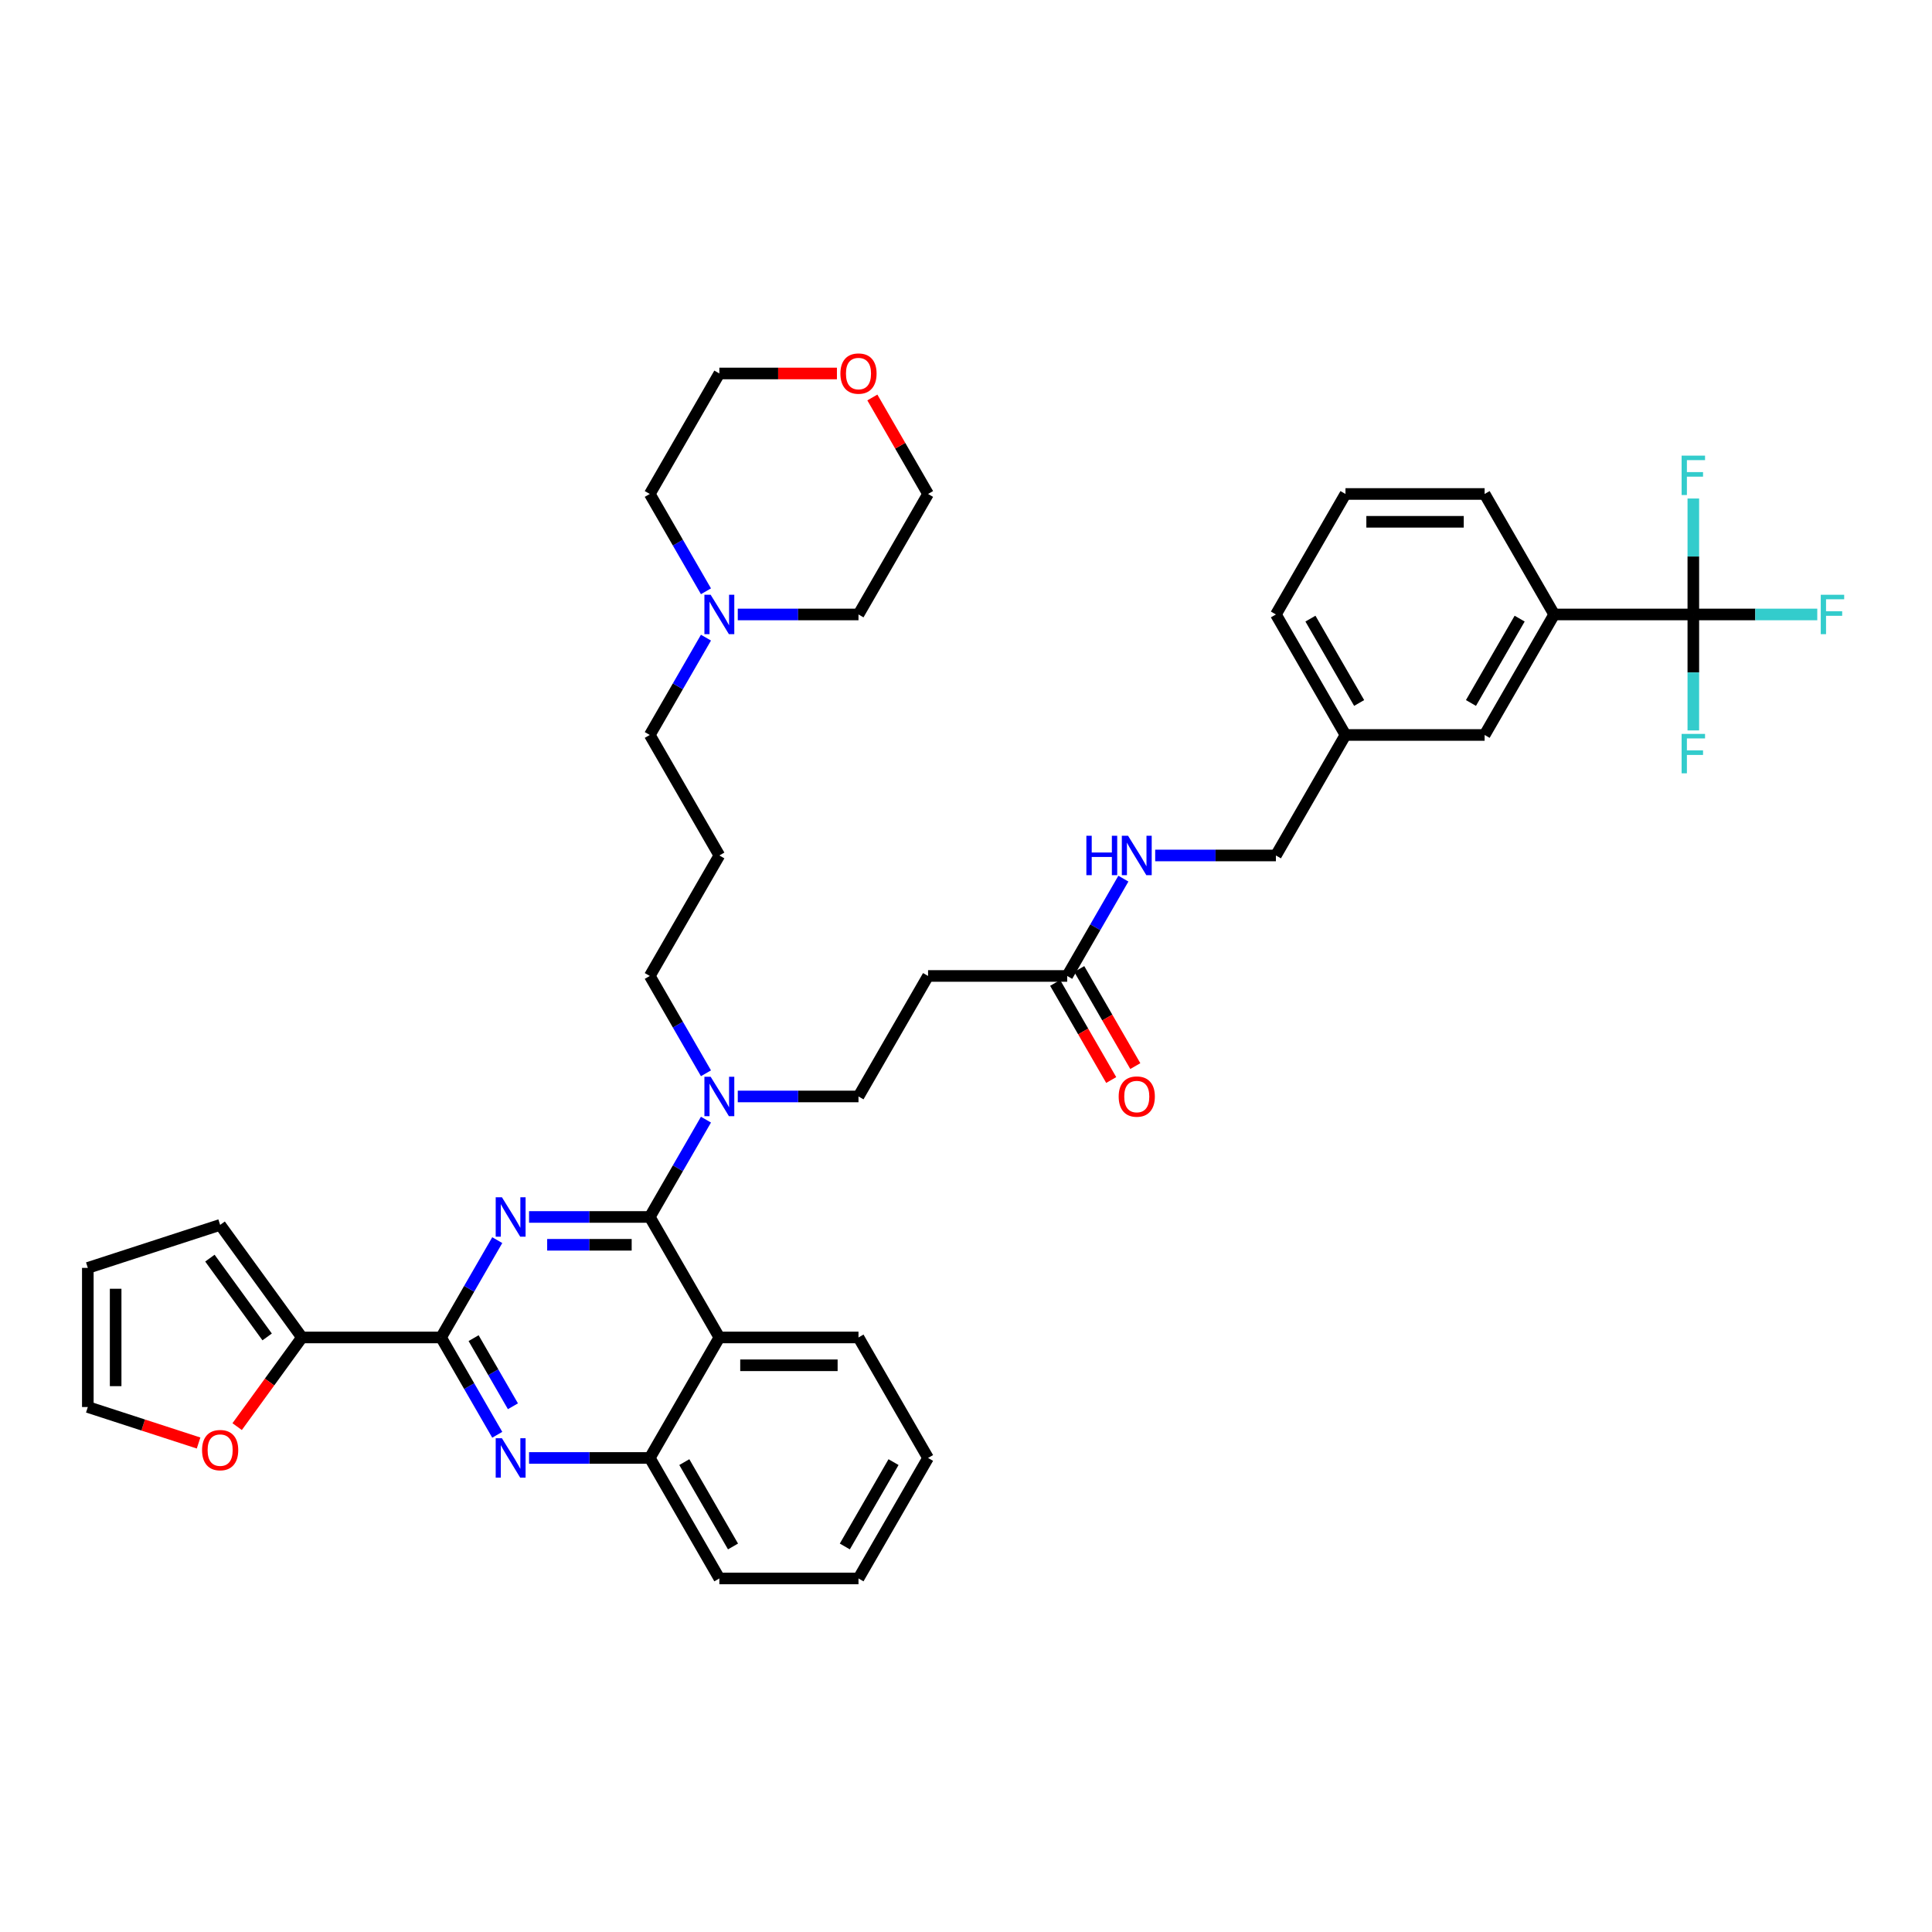 <?xml version='1.0' encoding='iso-8859-1'?>
<svg version='1.1' baseProfile='full'
              xmlns='http://www.w3.org/2000/svg'
                      xmlns:rdkit='http://www.rdkit.org/xml'
                      xmlns:xlink='http://www.w3.org/1999/xlink'
                  xml:space='preserve'
width='1000px' height='1000px' viewBox='0 0 1000 1000'>
<!-- END OF HEADER -->
<rect style='opacity:1.0;fill:#FFFFFF;stroke:none' width='1000' height='1000' x='0' y='0'> </rect>
<path class='bond-0' d='M 597.925,442.787 L 629.166,442.787' style='fill:none;fill-rule:evenodd;stroke:#0000FF;stroke-width:6px;stroke-linecap:butt;stroke-linejoin:miter;stroke-opacity:1' />
<path class='bond-0' d='M 629.166,442.787 L 660.408,442.787' style='fill:none;fill-rule:evenodd;stroke:#000000;stroke-width:6px;stroke-linecap:butt;stroke-linejoin:miter;stroke-opacity:1' />
<path class='bond-1' d='M 581.462,454.785 L 566.921,479.971' style='fill:none;fill-rule:evenodd;stroke:#0000FF;stroke-width:6px;stroke-linecap:butt;stroke-linejoin:miter;stroke-opacity:1' />
<path class='bond-1' d='M 566.921,479.971 L 552.38,505.157' style='fill:none;fill-rule:evenodd;stroke:#000000;stroke-width:6px;stroke-linecap:butt;stroke-linejoin:miter;stroke-opacity:1' />
<path class='bond-2' d='M 546.143,508.757 L 560.651,533.886' style='fill:none;fill-rule:evenodd;stroke:#000000;stroke-width:6px;stroke-linecap:butt;stroke-linejoin:miter;stroke-opacity:1' />
<path class='bond-2' d='M 560.651,533.886 L 575.159,559.014' style='fill:none;fill-rule:evenodd;stroke:#FF0000;stroke-width:6px;stroke-linecap:butt;stroke-linejoin:miter;stroke-opacity:1' />
<path class='bond-2' d='M 558.617,501.556 L 573.125,526.684' style='fill:none;fill-rule:evenodd;stroke:#000000;stroke-width:6px;stroke-linecap:butt;stroke-linejoin:miter;stroke-opacity:1' />
<path class='bond-2' d='M 573.125,526.684 L 587.633,551.812' style='fill:none;fill-rule:evenodd;stroke:#FF0000;stroke-width:6px;stroke-linecap:butt;stroke-linejoin:miter;stroke-opacity:1' />
<path class='bond-3' d='M 552.38,505.157 L 480.362,505.157' style='fill:none;fill-rule:evenodd;stroke:#000000;stroke-width:6px;stroke-linecap:butt;stroke-linejoin:miter;stroke-opacity:1' />
<path class='bond-4' d='M 480.362,505.157 L 444.353,567.526' style='fill:none;fill-rule:evenodd;stroke:#000000;stroke-width:6px;stroke-linecap:butt;stroke-linejoin:miter;stroke-opacity:1' />
<path class='bond-5' d='M 444.353,567.526 L 413.111,567.526' style='fill:none;fill-rule:evenodd;stroke:#000000;stroke-width:6px;stroke-linecap:butt;stroke-linejoin:miter;stroke-opacity:1' />
<path class='bond-5' d='M 413.111,567.526 L 381.87,567.526' style='fill:none;fill-rule:evenodd;stroke:#0000FF;stroke-width:6px;stroke-linecap:butt;stroke-linejoin:miter;stroke-opacity:1' />
<path class='bond-6' d='M 365.407,555.528 L 350.866,530.342' style='fill:none;fill-rule:evenodd;stroke:#0000FF;stroke-width:6px;stroke-linecap:butt;stroke-linejoin:miter;stroke-opacity:1' />
<path class='bond-6' d='M 350.866,530.342 L 336.325,505.157' style='fill:none;fill-rule:evenodd;stroke:#000000;stroke-width:6px;stroke-linecap:butt;stroke-linejoin:miter;stroke-opacity:1' />
<path class='bond-7' d='M 365.407,579.525 L 350.866,604.71' style='fill:none;fill-rule:evenodd;stroke:#0000FF;stroke-width:6px;stroke-linecap:butt;stroke-linejoin:miter;stroke-opacity:1' />
<path class='bond-7' d='M 350.866,604.71 L 336.325,629.896' style='fill:none;fill-rule:evenodd;stroke:#000000;stroke-width:6px;stroke-linecap:butt;stroke-linejoin:miter;stroke-opacity:1' />
<path class='bond-8' d='M 480.362,754.635 L 444.353,817.005' style='fill:none;fill-rule:evenodd;stroke:#000000;stroke-width:6px;stroke-linecap:butt;stroke-linejoin:miter;stroke-opacity:1' />
<path class='bond-8' d='M 462.487,756.789 L 437.28,800.448' style='fill:none;fill-rule:evenodd;stroke:#000000;stroke-width:6px;stroke-linecap:butt;stroke-linejoin:miter;stroke-opacity:1' />
<path class='bond-9' d='M 480.362,754.635 L 444.353,692.266' style='fill:none;fill-rule:evenodd;stroke:#000000;stroke-width:6px;stroke-linecap:butt;stroke-linejoin:miter;stroke-opacity:1' />
<path class='bond-10' d='M 444.353,817.005 L 372.335,817.005' style='fill:none;fill-rule:evenodd;stroke:#000000;stroke-width:6px;stroke-linecap:butt;stroke-linejoin:miter;stroke-opacity:1' />
<path class='bond-11' d='M 372.335,817.005 L 336.325,754.635' style='fill:none;fill-rule:evenodd;stroke:#000000;stroke-width:6px;stroke-linecap:butt;stroke-linejoin:miter;stroke-opacity:1' />
<path class='bond-11' d='M 379.407,800.448 L 354.201,756.789' style='fill:none;fill-rule:evenodd;stroke:#000000;stroke-width:6px;stroke-linecap:butt;stroke-linejoin:miter;stroke-opacity:1' />
<path class='bond-12' d='M 444.353,692.266 L 372.335,692.266' style='fill:none;fill-rule:evenodd;stroke:#000000;stroke-width:6px;stroke-linecap:butt;stroke-linejoin:miter;stroke-opacity:1' />
<path class='bond-12' d='M 433.55,706.669 L 383.137,706.669' style='fill:none;fill-rule:evenodd;stroke:#000000;stroke-width:6px;stroke-linecap:butt;stroke-linejoin:miter;stroke-opacity:1' />
<path class='bond-13' d='M 372.335,692.266 L 336.325,754.635' style='fill:none;fill-rule:evenodd;stroke:#000000;stroke-width:6px;stroke-linecap:butt;stroke-linejoin:miter;stroke-opacity:1' />
<path class='bond-14' d='M 372.335,692.266 L 336.325,629.896' style='fill:none;fill-rule:evenodd;stroke:#000000;stroke-width:6px;stroke-linecap:butt;stroke-linejoin:miter;stroke-opacity:1' />
<path class='bond-15' d='M 336.325,754.635 L 305.084,754.635' style='fill:none;fill-rule:evenodd;stroke:#000000;stroke-width:6px;stroke-linecap:butt;stroke-linejoin:miter;stroke-opacity:1' />
<path class='bond-15' d='M 305.084,754.635 L 273.842,754.635' style='fill:none;fill-rule:evenodd;stroke:#0000FF;stroke-width:6px;stroke-linecap:butt;stroke-linejoin:miter;stroke-opacity:1' />
<path class='bond-16' d='M 257.38,742.637 L 242.839,717.451' style='fill:none;fill-rule:evenodd;stroke:#0000FF;stroke-width:6px;stroke-linecap:butt;stroke-linejoin:miter;stroke-opacity:1' />
<path class='bond-16' d='M 242.839,717.451 L 228.298,692.266' style='fill:none;fill-rule:evenodd;stroke:#000000;stroke-width:6px;stroke-linecap:butt;stroke-linejoin:miter;stroke-opacity:1' />
<path class='bond-16' d='M 265.491,727.88 L 255.313,710.25' style='fill:none;fill-rule:evenodd;stroke:#0000FF;stroke-width:6px;stroke-linecap:butt;stroke-linejoin:miter;stroke-opacity:1' />
<path class='bond-16' d='M 255.313,710.25 L 245.134,692.62' style='fill:none;fill-rule:evenodd;stroke:#000000;stroke-width:6px;stroke-linecap:butt;stroke-linejoin:miter;stroke-opacity:1' />
<path class='bond-17' d='M 228.298,692.266 L 242.839,667.08' style='fill:none;fill-rule:evenodd;stroke:#000000;stroke-width:6px;stroke-linecap:butt;stroke-linejoin:miter;stroke-opacity:1' />
<path class='bond-17' d='M 242.839,667.08 L 257.38,641.894' style='fill:none;fill-rule:evenodd;stroke:#0000FF;stroke-width:6px;stroke-linecap:butt;stroke-linejoin:miter;stroke-opacity:1' />
<path class='bond-18' d='M 228.298,692.266 L 156.279,692.266' style='fill:none;fill-rule:evenodd;stroke:#000000;stroke-width:6px;stroke-linecap:butt;stroke-linejoin:miter;stroke-opacity:1' />
<path class='bond-19' d='M 273.842,629.896 L 305.084,629.896' style='fill:none;fill-rule:evenodd;stroke:#0000FF;stroke-width:6px;stroke-linecap:butt;stroke-linejoin:miter;stroke-opacity:1' />
<path class='bond-19' d='M 305.084,629.896 L 336.325,629.896' style='fill:none;fill-rule:evenodd;stroke:#000000;stroke-width:6px;stroke-linecap:butt;stroke-linejoin:miter;stroke-opacity:1' />
<path class='bond-19' d='M 283.215,644.3 L 305.084,644.3' style='fill:none;fill-rule:evenodd;stroke:#0000FF;stroke-width:6px;stroke-linecap:butt;stroke-linejoin:miter;stroke-opacity:1' />
<path class='bond-19' d='M 305.084,644.3 L 326.953,644.3' style='fill:none;fill-rule:evenodd;stroke:#000000;stroke-width:6px;stroke-linecap:butt;stroke-linejoin:miter;stroke-opacity:1' />
<path class='bond-20' d='M 336.325,380.417 L 372.335,442.787' style='fill:none;fill-rule:evenodd;stroke:#000000;stroke-width:6px;stroke-linecap:butt;stroke-linejoin:miter;stroke-opacity:1' />
<path class='bond-21' d='M 336.325,380.417 L 350.866,355.231' style='fill:none;fill-rule:evenodd;stroke:#000000;stroke-width:6px;stroke-linecap:butt;stroke-linejoin:miter;stroke-opacity:1' />
<path class='bond-21' d='M 350.866,355.231 L 365.407,330.046' style='fill:none;fill-rule:evenodd;stroke:#0000FF;stroke-width:6px;stroke-linecap:butt;stroke-linejoin:miter;stroke-opacity:1' />
<path class='bond-22' d='M 336.325,505.157 L 372.335,442.787' style='fill:none;fill-rule:evenodd;stroke:#000000;stroke-width:6px;stroke-linecap:butt;stroke-linejoin:miter;stroke-opacity:1' />
<path class='bond-23' d='M 381.87,318.047 L 413.111,318.047' style='fill:none;fill-rule:evenodd;stroke:#0000FF;stroke-width:6px;stroke-linecap:butt;stroke-linejoin:miter;stroke-opacity:1' />
<path class='bond-23' d='M 413.111,318.047 L 444.353,318.047' style='fill:none;fill-rule:evenodd;stroke:#000000;stroke-width:6px;stroke-linecap:butt;stroke-linejoin:miter;stroke-opacity:1' />
<path class='bond-24' d='M 365.407,306.049 L 350.866,280.863' style='fill:none;fill-rule:evenodd;stroke:#0000FF;stroke-width:6px;stroke-linecap:butt;stroke-linejoin:miter;stroke-opacity:1' />
<path class='bond-24' d='M 350.866,280.863 L 336.325,255.678' style='fill:none;fill-rule:evenodd;stroke:#000000;stroke-width:6px;stroke-linecap:butt;stroke-linejoin:miter;stroke-opacity:1' />
<path class='bond-25' d='M 444.353,318.047 L 480.362,255.678' style='fill:none;fill-rule:evenodd;stroke:#000000;stroke-width:6px;stroke-linecap:butt;stroke-linejoin:miter;stroke-opacity:1' />
<path class='bond-26' d='M 480.362,255.678 L 465.946,230.708' style='fill:none;fill-rule:evenodd;stroke:#000000;stroke-width:6px;stroke-linecap:butt;stroke-linejoin:miter;stroke-opacity:1' />
<path class='bond-26' d='M 465.946,230.708 L 451.53,205.738' style='fill:none;fill-rule:evenodd;stroke:#FF0000;stroke-width:6px;stroke-linecap:butt;stroke-linejoin:miter;stroke-opacity:1' />
<path class='bond-27' d='M 433.19,193.308 L 402.762,193.308' style='fill:none;fill-rule:evenodd;stroke:#FF0000;stroke-width:6px;stroke-linecap:butt;stroke-linejoin:miter;stroke-opacity:1' />
<path class='bond-27' d='M 402.762,193.308 L 372.335,193.308' style='fill:none;fill-rule:evenodd;stroke:#000000;stroke-width:6px;stroke-linecap:butt;stroke-linejoin:miter;stroke-opacity:1' />
<path class='bond-28' d='M 156.279,692.266 L 139.514,715.341' style='fill:none;fill-rule:evenodd;stroke:#000000;stroke-width:6px;stroke-linecap:butt;stroke-linejoin:miter;stroke-opacity:1' />
<path class='bond-28' d='M 139.514,715.341 L 122.749,738.416' style='fill:none;fill-rule:evenodd;stroke:#FF0000;stroke-width:6px;stroke-linecap:butt;stroke-linejoin:miter;stroke-opacity:1' />
<path class='bond-29' d='M 156.279,692.266 L 113.948,634.002' style='fill:none;fill-rule:evenodd;stroke:#000000;stroke-width:6px;stroke-linecap:butt;stroke-linejoin:miter;stroke-opacity:1' />
<path class='bond-29' d='M 138.277,691.992 L 108.645,651.208' style='fill:none;fill-rule:evenodd;stroke:#000000;stroke-width:6px;stroke-linecap:butt;stroke-linejoin:miter;stroke-opacity:1' />
<path class='bond-30' d='M 102.785,746.903 L 74.12,737.589' style='fill:none;fill-rule:evenodd;stroke:#FF0000;stroke-width:6px;stroke-linecap:butt;stroke-linejoin:miter;stroke-opacity:1' />
<path class='bond-30' d='M 74.12,737.589 L 45.455,728.275' style='fill:none;fill-rule:evenodd;stroke:#000000;stroke-width:6px;stroke-linecap:butt;stroke-linejoin:miter;stroke-opacity:1' />
<path class='bond-31' d='M 113.948,634.002 L 45.455,656.257' style='fill:none;fill-rule:evenodd;stroke:#000000;stroke-width:6px;stroke-linecap:butt;stroke-linejoin:miter;stroke-opacity:1' />
<path class='bond-32' d='M 45.455,728.275 L 45.455,656.257' style='fill:none;fill-rule:evenodd;stroke:#000000;stroke-width:6px;stroke-linecap:butt;stroke-linejoin:miter;stroke-opacity:1' />
<path class='bond-32' d='M 59.858,717.472 L 59.858,667.059' style='fill:none;fill-rule:evenodd;stroke:#000000;stroke-width:6px;stroke-linecap:butt;stroke-linejoin:miter;stroke-opacity:1' />
<path class='bond-33' d='M 372.335,193.308 L 336.325,255.678' style='fill:none;fill-rule:evenodd;stroke:#000000;stroke-width:6px;stroke-linecap:butt;stroke-linejoin:miter;stroke-opacity:1' />
<path class='bond-34' d='M 876.463,318.047 L 804.445,318.047' style='fill:none;fill-rule:evenodd;stroke:#000000;stroke-width:6px;stroke-linecap:butt;stroke-linejoin:miter;stroke-opacity:1' />
<path class='bond-35' d='M 876.463,318.047 L 908.54,318.047' style='fill:none;fill-rule:evenodd;stroke:#000000;stroke-width:6px;stroke-linecap:butt;stroke-linejoin:miter;stroke-opacity:1' />
<path class='bond-35' d='M 908.54,318.047 L 940.617,318.047' style='fill:none;fill-rule:evenodd;stroke:#33CCCC;stroke-width:6px;stroke-linecap:butt;stroke-linejoin:miter;stroke-opacity:1' />
<path class='bond-36' d='M 876.463,318.047 L 876.463,348.057' style='fill:none;fill-rule:evenodd;stroke:#000000;stroke-width:6px;stroke-linecap:butt;stroke-linejoin:miter;stroke-opacity:1' />
<path class='bond-36' d='M 876.463,348.057 L 876.463,378.067' style='fill:none;fill-rule:evenodd;stroke:#33CCCC;stroke-width:6px;stroke-linecap:butt;stroke-linejoin:miter;stroke-opacity:1' />
<path class='bond-37' d='M 876.463,318.047 L 876.463,288.037' style='fill:none;fill-rule:evenodd;stroke:#000000;stroke-width:6px;stroke-linecap:butt;stroke-linejoin:miter;stroke-opacity:1' />
<path class='bond-37' d='M 876.463,288.037 L 876.463,258.027' style='fill:none;fill-rule:evenodd;stroke:#33CCCC;stroke-width:6px;stroke-linecap:butt;stroke-linejoin:miter;stroke-opacity:1' />
<path class='bond-38' d='M 804.445,318.047 L 768.436,380.417' style='fill:none;fill-rule:evenodd;stroke:#000000;stroke-width:6px;stroke-linecap:butt;stroke-linejoin:miter;stroke-opacity:1' />
<path class='bond-38' d='M 786.569,320.201 L 761.363,363.86' style='fill:none;fill-rule:evenodd;stroke:#000000;stroke-width:6px;stroke-linecap:butt;stroke-linejoin:miter;stroke-opacity:1' />
<path class='bond-39' d='M 804.445,318.047 L 768.436,255.678' style='fill:none;fill-rule:evenodd;stroke:#000000;stroke-width:6px;stroke-linecap:butt;stroke-linejoin:miter;stroke-opacity:1' />
<path class='bond-40' d='M 768.436,380.417 L 696.417,380.417' style='fill:none;fill-rule:evenodd;stroke:#000000;stroke-width:6px;stroke-linecap:butt;stroke-linejoin:miter;stroke-opacity:1' />
<path class='bond-41' d='M 696.417,380.417 L 660.408,442.787' style='fill:none;fill-rule:evenodd;stroke:#000000;stroke-width:6px;stroke-linecap:butt;stroke-linejoin:miter;stroke-opacity:1' />
<path class='bond-42' d='M 696.417,380.417 L 660.408,318.047' style='fill:none;fill-rule:evenodd;stroke:#000000;stroke-width:6px;stroke-linecap:butt;stroke-linejoin:miter;stroke-opacity:1' />
<path class='bond-42' d='M 703.49,363.86 L 678.283,320.201' style='fill:none;fill-rule:evenodd;stroke:#000000;stroke-width:6px;stroke-linecap:butt;stroke-linejoin:miter;stroke-opacity:1' />
<path class='bond-43' d='M 768.436,255.678 L 696.417,255.678' style='fill:none;fill-rule:evenodd;stroke:#000000;stroke-width:6px;stroke-linecap:butt;stroke-linejoin:miter;stroke-opacity:1' />
<path class='bond-43' d='M 757.633,270.081 L 707.22,270.081' style='fill:none;fill-rule:evenodd;stroke:#000000;stroke-width:6px;stroke-linecap:butt;stroke-linejoin:miter;stroke-opacity:1' />
<path class='bond-44' d='M 696.417,255.678 L 660.408,318.047' style='fill:none;fill-rule:evenodd;stroke:#000000;stroke-width:6px;stroke-linecap:butt;stroke-linejoin:miter;stroke-opacity:1' />
<path  class='atom-0' d='M 562.305 432.589
L 565.07 432.589
L 565.07 441.26
L 575.498 441.26
L 575.498 432.589
L 578.264 432.589
L 578.264 452.985
L 575.498 452.985
L 575.498 443.565
L 565.07 443.565
L 565.07 452.985
L 562.305 452.985
L 562.305 432.589
' fill='#0000FF'/>
<path  class='atom-0' d='M 583.881 432.589
L 590.565 443.392
Q 591.227 444.458, 592.293 446.388
Q 593.359 448.318, 593.417 448.433
L 593.417 432.589
L 596.124 432.589
L 596.124 452.985
L 593.33 452.985
L 586.157 441.174
Q 585.322 439.791, 584.429 438.206
Q 583.564 436.622, 583.305 436.132
L 583.305 452.985
L 580.655 452.985
L 580.655 432.589
L 583.881 432.589
' fill='#0000FF'/>
<path  class='atom-2' d='M 579.027 567.584
Q 579.027 562.687, 581.447 559.95
Q 583.867 557.213, 588.39 557.213
Q 592.912 557.213, 595.332 559.95
Q 597.752 562.687, 597.752 567.584
Q 597.752 572.539, 595.303 575.362
Q 592.855 578.156, 588.39 578.156
Q 583.896 578.156, 581.447 575.362
Q 579.027 572.568, 579.027 567.584
M 588.39 575.852
Q 591.501 575.852, 593.172 573.777
Q 594.871 571.675, 594.871 567.584
Q 594.871 563.58, 593.172 561.563
Q 591.501 559.518, 588.39 559.518
Q 585.278 559.518, 583.579 561.534
Q 581.908 563.551, 581.908 567.584
Q 581.908 571.703, 583.579 573.777
Q 585.278 575.852, 588.39 575.852
' fill='#FF0000'/>
<path  class='atom-5' d='M 367.826 557.328
L 374.509 568.131
Q 375.172 569.197, 376.238 571.127
Q 377.304 573.057, 377.361 573.172
L 377.361 557.328
L 380.069 557.328
L 380.069 577.724
L 377.275 577.724
L 370.102 565.913
Q 369.267 564.53, 368.374 562.946
Q 367.509 561.361, 367.25 560.872
L 367.25 577.724
L 364.6 577.724
L 364.6 557.328
L 367.826 557.328
' fill='#0000FF'/>
<path  class='atom-12' d='M 259.799 744.438
L 266.482 755.24
Q 267.145 756.306, 268.21 758.236
Q 269.276 760.166, 269.334 760.282
L 269.334 744.438
L 272.042 744.438
L 272.042 764.833
L 269.247 764.833
L 262.074 753.022
Q 261.239 751.64, 260.346 750.055
Q 259.482 748.471, 259.222 747.981
L 259.222 764.833
L 256.572 764.833
L 256.572 744.438
L 259.799 744.438
' fill='#0000FF'/>
<path  class='atom-14' d='M 259.799 619.698
L 266.482 630.501
Q 267.145 631.567, 268.21 633.497
Q 269.276 635.427, 269.334 635.542
L 269.334 619.698
L 272.042 619.698
L 272.042 640.094
L 269.247 640.094
L 262.074 628.283
Q 261.239 626.9, 260.346 625.316
Q 259.482 623.731, 259.222 623.241
L 259.222 640.094
L 256.572 640.094
L 256.572 619.698
L 259.799 619.698
' fill='#0000FF'/>
<path  class='atom-19' d='M 367.826 307.849
L 374.509 318.652
Q 375.172 319.718, 376.238 321.648
Q 377.304 323.578, 377.361 323.694
L 377.361 307.849
L 380.069 307.849
L 380.069 328.245
L 377.275 328.245
L 370.102 316.434
Q 369.267 315.051, 368.374 313.467
Q 367.509 311.883, 367.25 311.393
L 367.25 328.245
L 364.6 328.245
L 364.6 307.849
L 367.826 307.849
' fill='#0000FF'/>
<path  class='atom-22' d='M 434.991 193.365
Q 434.991 188.468, 437.41 185.731
Q 439.83 182.995, 444.353 182.995
Q 448.876 182.995, 451.295 185.731
Q 453.715 188.468, 453.715 193.365
Q 453.715 198.32, 451.267 201.143
Q 448.818 203.938, 444.353 203.938
Q 439.859 203.938, 437.41 201.143
Q 434.991 198.349, 434.991 193.365
M 444.353 201.633
Q 447.464 201.633, 449.135 199.559
Q 450.835 197.456, 450.835 193.365
Q 450.835 189.361, 449.135 187.345
Q 447.464 185.299, 444.353 185.299
Q 441.242 185.299, 439.542 187.316
Q 437.871 189.332, 437.871 193.365
Q 437.871 197.485, 439.542 199.559
Q 441.242 201.633, 444.353 201.633
' fill='#FF0000'/>
<path  class='atom-24' d='M 104.586 750.587
Q 104.586 745.69, 107.006 742.953
Q 109.425 740.217, 113.948 740.217
Q 118.471 740.217, 120.891 742.953
Q 123.31 745.69, 123.31 750.587
Q 123.31 755.542, 120.862 758.365
Q 118.413 761.16, 113.948 761.16
Q 109.454 761.16, 107.006 758.365
Q 104.586 755.571, 104.586 750.587
M 113.948 758.855
Q 117.059 758.855, 118.73 756.781
Q 120.43 754.678, 120.43 750.587
Q 120.43 746.583, 118.73 744.567
Q 117.059 742.521, 113.948 742.521
Q 110.837 742.521, 109.137 744.538
Q 107.466 746.554, 107.466 750.587
Q 107.466 754.707, 109.137 756.781
Q 110.837 758.855, 113.948 758.855
' fill='#FF0000'/>
<path  class='atom-33' d='M 942.418 307.849
L 954.545 307.849
L 954.545 310.183
L 945.154 310.183
L 945.154 316.376
L 953.508 316.376
L 953.508 318.739
L 945.154 318.739
L 945.154 328.245
L 942.418 328.245
L 942.418 307.849
' fill='#33CCCC'/>
<path  class='atom-34' d='M 870.399 379.868
L 882.527 379.868
L 882.527 382.201
L 873.136 382.201
L 873.136 388.395
L 881.49 388.395
L 881.49 390.757
L 873.136 390.757
L 873.136 400.263
L 870.399 400.263
L 870.399 379.868
' fill='#33CCCC'/>
<path  class='atom-35' d='M 870.399 235.831
L 882.527 235.831
L 882.527 238.165
L 873.136 238.165
L 873.136 244.358
L 881.49 244.358
L 881.49 246.72
L 873.136 246.72
L 873.136 256.227
L 870.399 256.227
L 870.399 235.831
' fill='#33CCCC'/>
</svg>

